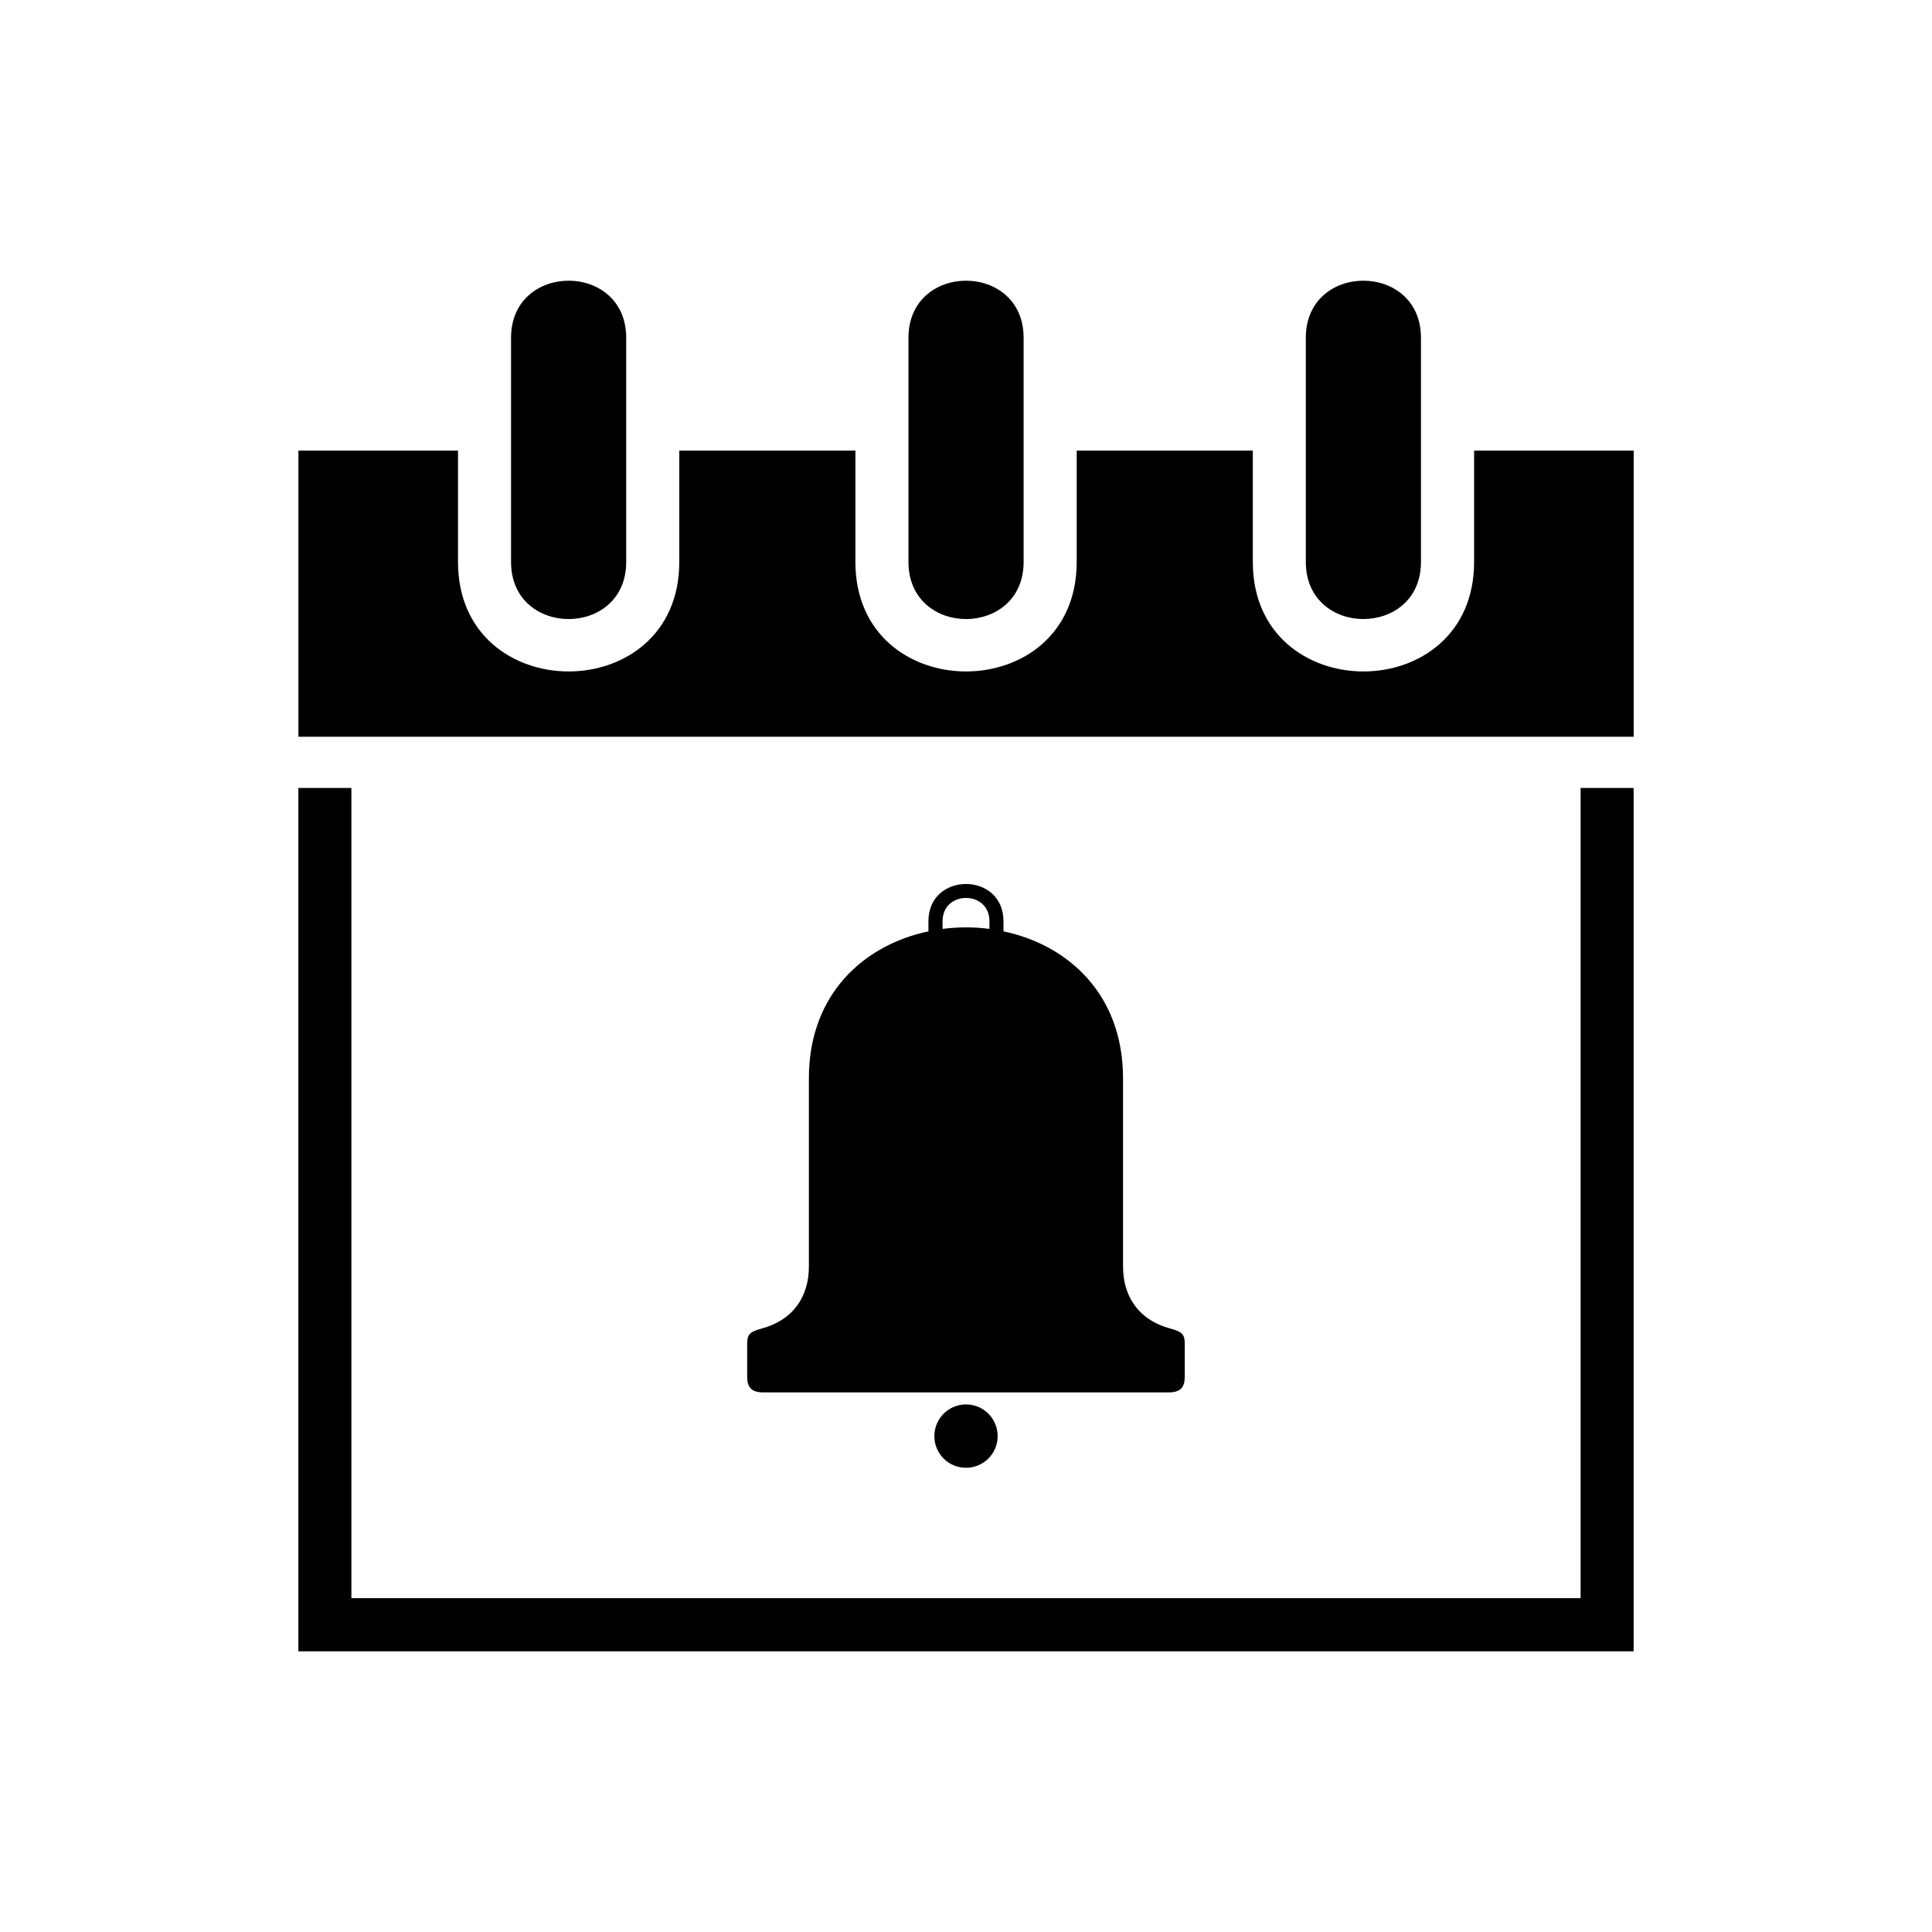 <?xml version="1.0" encoding="UTF-8"?>
<!-- Uploaded to: SVG Repo, www.svgrepo.com, Generator: SVG Repo Mixer Tools -->
<svg fill="#000000" width="800px" height="800px" version="1.1" viewBox="144 144 512 512" xmlns="http://www.w3.org/2000/svg">
 <path d="m520.57 233.52v59.398c0 20.18-30.516 20.18-30.516 0v-59.398c0-20.18 30.516-20.18 30.516 0zm-120.57 279.48h-53.762c-3.402 0-4.231-1.691-4.231-4.172v-8.418c0-2.449 0.258-3.371 3.734-4.309 8.902-2.359 12.621-8.977 12.621-16.445v-49.906c0-22.371 14.66-35.352 31.68-38.934v-2.691c0-13.148 19.891-13.148 19.891 0v2.691c17.02 3.582 31.68 16.566 31.68 38.934v49.906c0 7.465 3.734 14.07 12.621 16.445 3.492 0.938 3.734 1.859 3.734 4.309v8.418c0 2.481-0.816 4.172-4.231 4.172h-53.746zm0 3.188c4.641 0 8.387 3.75 8.387 8.402 0 4.625-3.75 8.387-8.387 8.387-4.641 0-8.387-3.75-8.387-8.387 0-4.641 3.75-8.402 8.387-8.402zm-6.211-126.02c4.109-0.527 8.297-0.543 12.426 0v-2.039c0-8.223-12.426-8.223-12.426 0v2.039zm183.14-37.348v228.79h-353.86v-228.79h14.055v214.71h325.75v-214.71zm-353.86-89.402h42.305v29.504c0 38.691 58.645 38.691 58.645 0v-29.504h46.672v29.504c0 38.691 58.645 38.691 58.645 0v-29.504h46.672v29.504c0 38.691 58.645 38.691 58.645 0v-29.504h42.289v75.828h-353.86v-75.828zm192.2-29.895v59.398c0 20.18-30.516 20.18-30.516 0v-59.398c0-20.18 30.516-20.18 30.516 0zm-105.32 0v59.398c0 20.18-30.516 20.18-30.516 0v-59.398c0-20.18 30.516-20.18 30.516 0z" fill-rule="evenodd"/>
</svg>